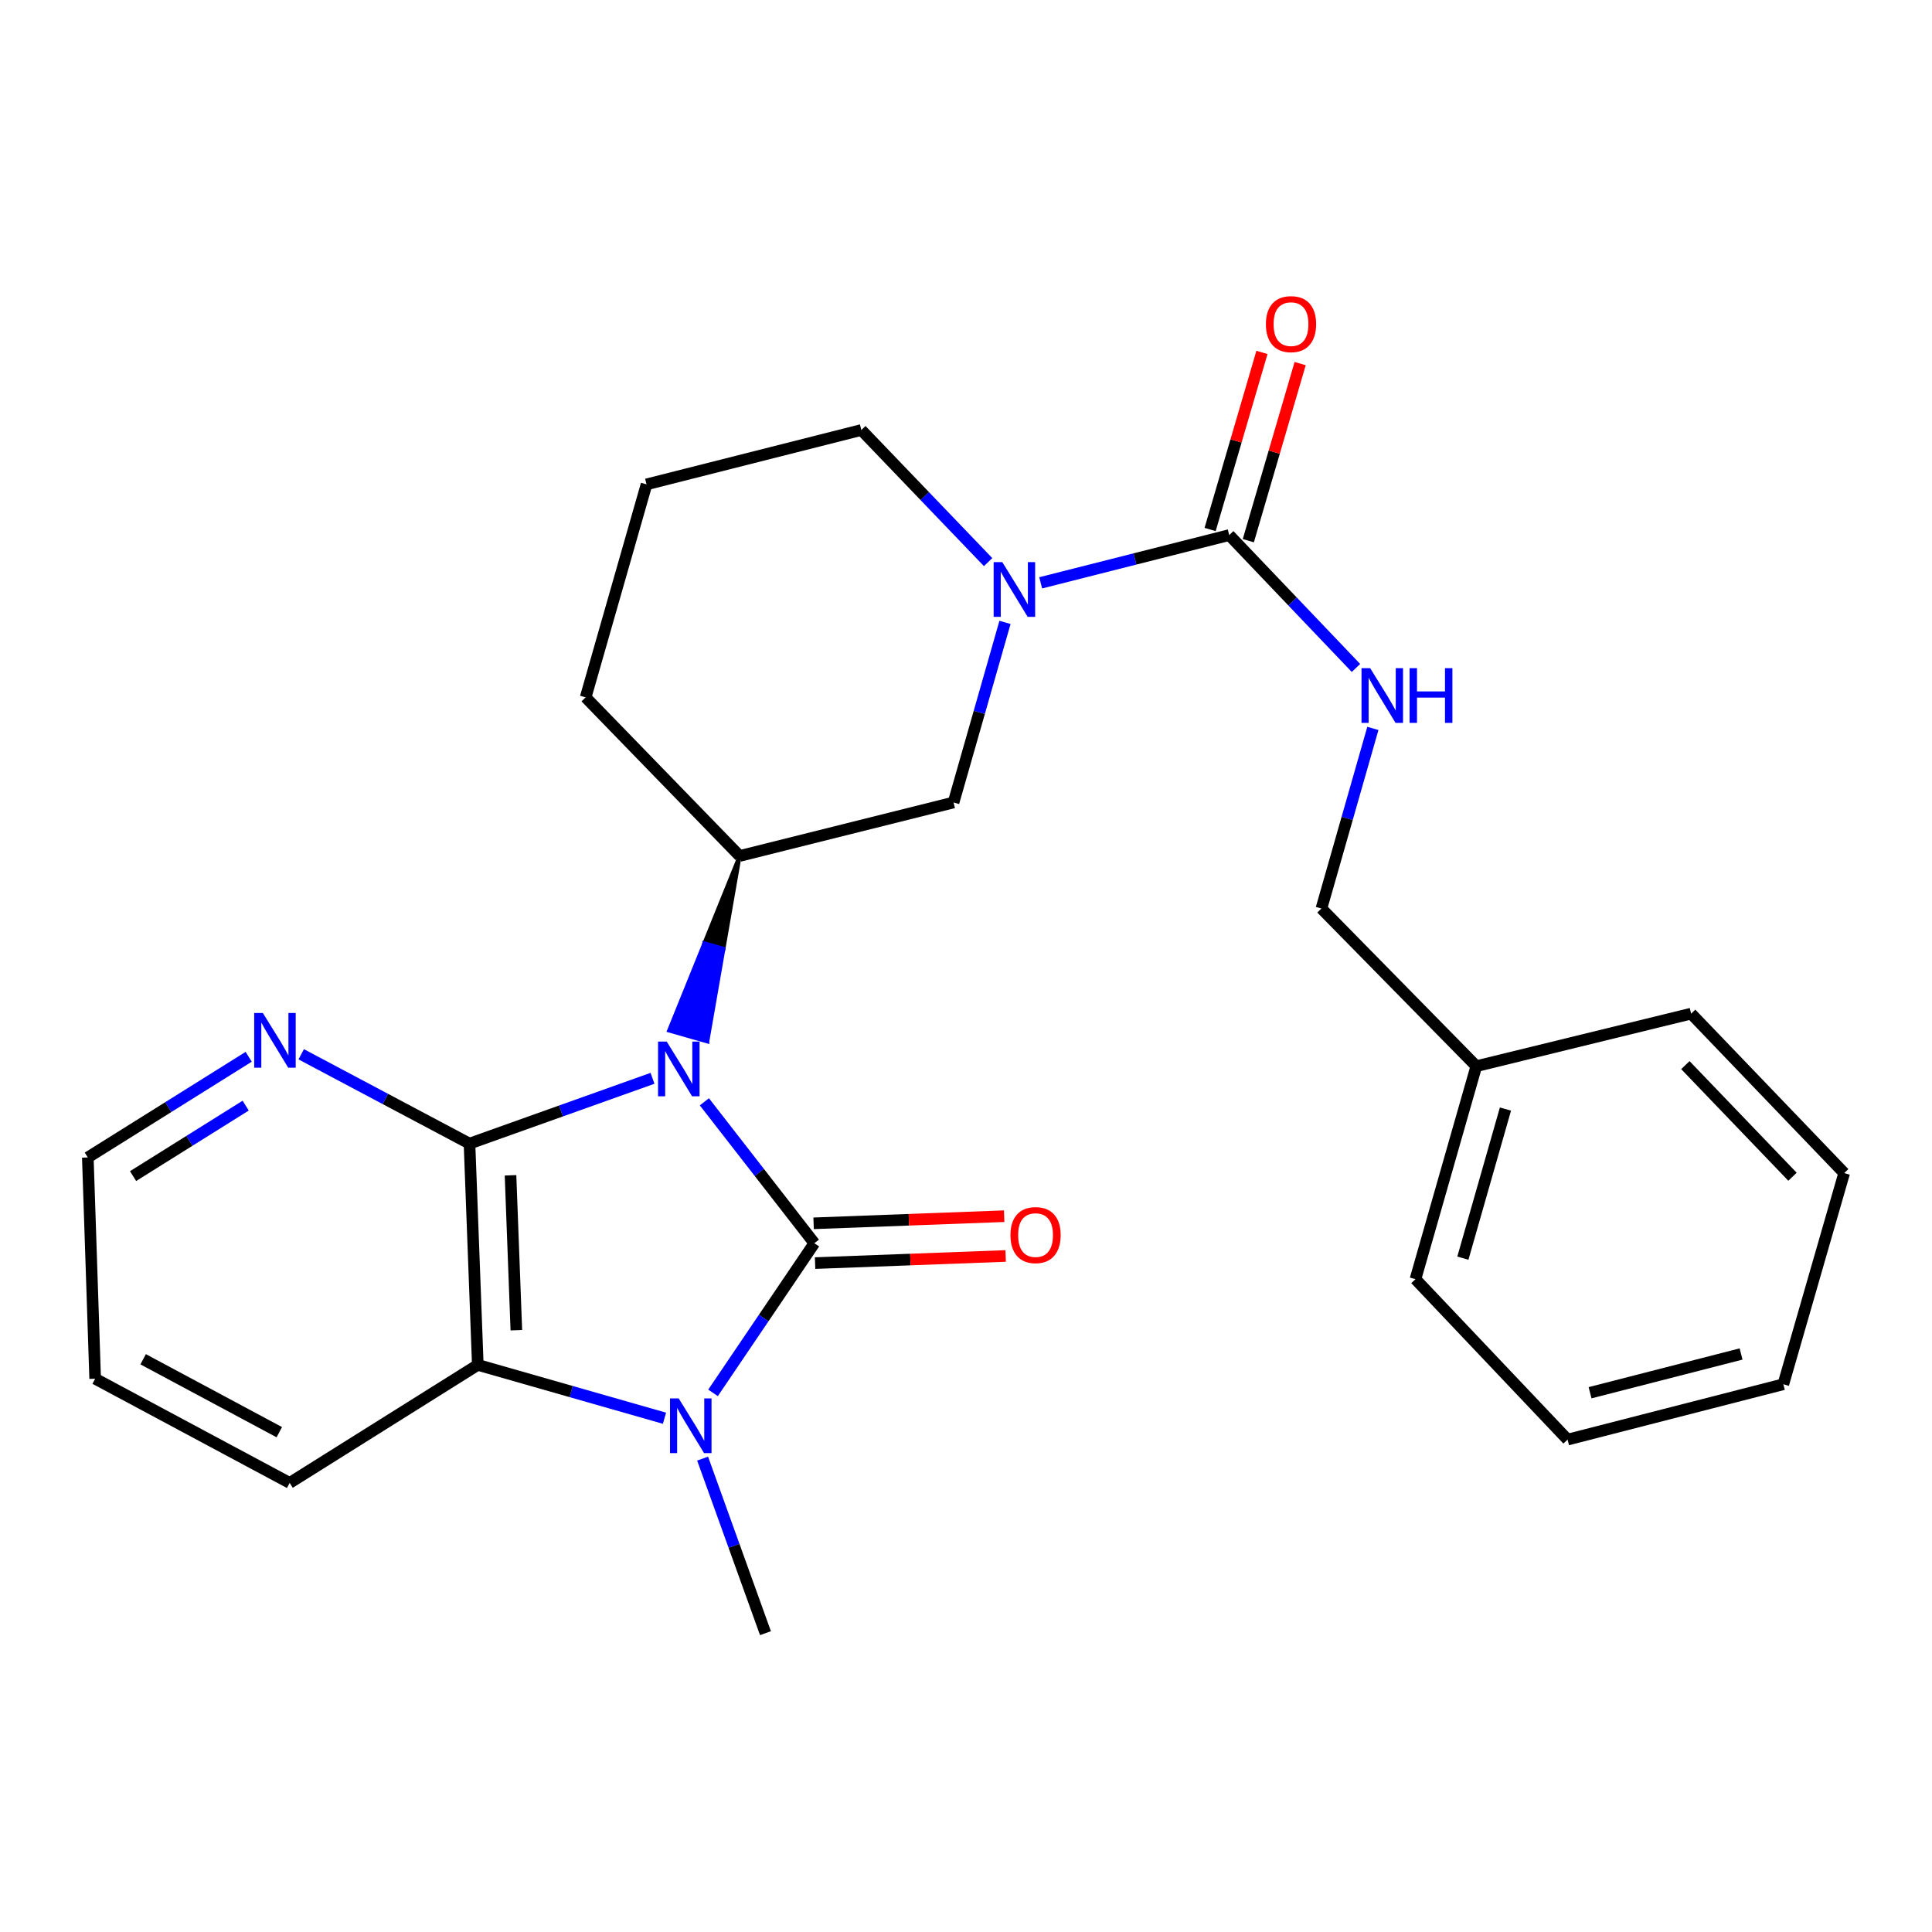 <?xml version='1.0' encoding='iso-8859-1'?>
<svg version='1.1' baseProfile='full'
              xmlns='http://www.w3.org/2000/svg'
                      xmlns:rdkit='http://www.rdkit.org/xml'
                      xmlns:xlink='http://www.w3.org/1999/xlink'
                  xml:space='preserve'
width='1000px' height='1000px' viewBox='0 0 1000 1000'>
<!-- END OF HEADER -->
<rect style='opacity:1.0;fill:#FFFFFF;stroke:none' width='1000' height='1000' x='0' y='0'> </rect>
<path class='bond-0' d='M 364.584,570.29 L 393.043,606.886' style='fill:none;fill-rule:evenodd;stroke:#0000FF;stroke-width:6px;stroke-linecap:butt;stroke-linejoin:miter;stroke-opacity:1' />
<path class='bond-0' d='M 393.043,606.886 L 421.503,643.482' style='fill:none;fill-rule:evenodd;stroke:#000000;stroke-width:6px;stroke-linecap:butt;stroke-linejoin:miter;stroke-opacity:1' />
<path class='bond-1' d='M 337.735,558.132 L 290.372,575.032' style='fill:none;fill-rule:evenodd;stroke:#0000FF;stroke-width:6px;stroke-linecap:butt;stroke-linejoin:miter;stroke-opacity:1' />
<path class='bond-1' d='M 290.372,575.032 L 243.009,591.932' style='fill:none;fill-rule:evenodd;stroke:#000000;stroke-width:6px;stroke-linecap:butt;stroke-linejoin:miter;stroke-opacity:1' />
<path class='bond-4' d='M 382.843,443.043 L 364.576,488.23 L 374.483,491.06 Z' style='fill:#000000;fill-rule:evenodd;fill-opacity:1;stroke:#000000;stroke-width:2px;stroke-linecap:butt;stroke-linejoin:miter;stroke-opacity:1;' />
<path class='bond-4' d='M 364.576,488.23 L 366.122,539.078 L 346.308,533.417 Z' style='fill:#0000FF;fill-rule:evenodd;fill-opacity:1;stroke:#0000FF;stroke-width:2px;stroke-linecap:butt;stroke-linejoin:miter;stroke-opacity:1;' />
<path class='bond-4' d='M 364.576,488.23 L 374.483,491.06 L 366.122,539.078 Z' style='fill:#0000FF;fill-rule:evenodd;fill-opacity:1;stroke:#0000FF;stroke-width:2px;stroke-linecap:butt;stroke-linejoin:miter;stroke-opacity:1;' />
<path class='bond-2' d='M 421.503,643.482 L 395.282,682.215' style='fill:none;fill-rule:evenodd;stroke:#000000;stroke-width:6px;stroke-linecap:butt;stroke-linejoin:miter;stroke-opacity:1' />
<path class='bond-2' d='M 395.282,682.215 L 369.061,720.948' style='fill:none;fill-rule:evenodd;stroke:#0000FF;stroke-width:6px;stroke-linecap:butt;stroke-linejoin:miter;stroke-opacity:1' />
<path class='bond-10' d='M 421.888,653.778 L 471.206,651.933' style='fill:none;fill-rule:evenodd;stroke:#000000;stroke-width:6px;stroke-linecap:butt;stroke-linejoin:miter;stroke-opacity:1' />
<path class='bond-10' d='M 471.206,651.933 L 520.524,650.089' style='fill:none;fill-rule:evenodd;stroke:#FF0000;stroke-width:6px;stroke-linecap:butt;stroke-linejoin:miter;stroke-opacity:1' />
<path class='bond-10' d='M 421.118,633.186 L 470.436,631.342' style='fill:none;fill-rule:evenodd;stroke:#000000;stroke-width:6px;stroke-linecap:butt;stroke-linejoin:miter;stroke-opacity:1' />
<path class='bond-10' d='M 470.436,631.342 L 519.754,629.498' style='fill:none;fill-rule:evenodd;stroke:#FF0000;stroke-width:6px;stroke-linecap:butt;stroke-linejoin:miter;stroke-opacity:1' />
<path class='bond-3' d='M 243.009,591.932 L 247.313,706.467' style='fill:none;fill-rule:evenodd;stroke:#000000;stroke-width:6px;stroke-linecap:butt;stroke-linejoin:miter;stroke-opacity:1' />
<path class='bond-3' d='M 264.246,608.339 L 267.259,688.513' style='fill:none;fill-rule:evenodd;stroke:#000000;stroke-width:6px;stroke-linecap:butt;stroke-linejoin:miter;stroke-opacity:1' />
<path class='bond-8' d='M 243.009,591.932 L 199.457,568.814' style='fill:none;fill-rule:evenodd;stroke:#000000;stroke-width:6px;stroke-linecap:butt;stroke-linejoin:miter;stroke-opacity:1' />
<path class='bond-8' d='M 199.457,568.814 L 155.904,545.696' style='fill:none;fill-rule:evenodd;stroke:#0000FF;stroke-width:6px;stroke-linecap:butt;stroke-linejoin:miter;stroke-opacity:1' />
<path class='bond-12' d='M 363.67,754.973 L 379.936,800.151' style='fill:none;fill-rule:evenodd;stroke:#0000FF;stroke-width:6px;stroke-linecap:butt;stroke-linejoin:miter;stroke-opacity:1' />
<path class='bond-12' d='M 379.936,800.151 L 396.203,845.329' style='fill:none;fill-rule:evenodd;stroke:#000000;stroke-width:6px;stroke-linecap:butt;stroke-linejoin:miter;stroke-opacity:1' />
<path class='bond-26' d='M 343.938,734.073 L 295.626,720.27' style='fill:none;fill-rule:evenodd;stroke:#0000FF;stroke-width:6px;stroke-linecap:butt;stroke-linejoin:miter;stroke-opacity:1' />
<path class='bond-26' d='M 295.626,720.27 L 247.313,706.467' style='fill:none;fill-rule:evenodd;stroke:#000000;stroke-width:6px;stroke-linecap:butt;stroke-linejoin:miter;stroke-opacity:1' />
<path class='bond-16' d='M 247.313,706.467 L 149.938,767.553' style='fill:none;fill-rule:evenodd;stroke:#000000;stroke-width:6px;stroke-linecap:butt;stroke-linejoin:miter;stroke-opacity:1' />
<path class='bond-7' d='M 382.843,443.043 L 493.555,415.362' style='fill:none;fill-rule:evenodd;stroke:#000000;stroke-width:6px;stroke-linecap:butt;stroke-linejoin:miter;stroke-opacity:1' />
<path class='bond-15' d='M 382.843,443.043 L 303.133,360.951' style='fill:none;fill-rule:evenodd;stroke:#000000;stroke-width:6px;stroke-linecap:butt;stroke-linejoin:miter;stroke-opacity:1' />
<path class='bond-5' d='M 520.184,322.146 L 506.869,368.754' style='fill:none;fill-rule:evenodd;stroke:#0000FF;stroke-width:6px;stroke-linecap:butt;stroke-linejoin:miter;stroke-opacity:1' />
<path class='bond-5' d='M 506.869,368.754 L 493.555,415.362' style='fill:none;fill-rule:evenodd;stroke:#000000;stroke-width:6px;stroke-linecap:butt;stroke-linejoin:miter;stroke-opacity:1' />
<path class='bond-6' d='M 538.655,301.673 L 587.448,289.316' style='fill:none;fill-rule:evenodd;stroke:#0000FF;stroke-width:6px;stroke-linecap:butt;stroke-linejoin:miter;stroke-opacity:1' />
<path class='bond-6' d='M 587.448,289.316 L 636.24,276.958' style='fill:none;fill-rule:evenodd;stroke:#000000;stroke-width:6px;stroke-linecap:butt;stroke-linejoin:miter;stroke-opacity:1' />
<path class='bond-27' d='M 511.447,290.948 L 478.638,256.759' style='fill:none;fill-rule:evenodd;stroke:#0000FF;stroke-width:6px;stroke-linecap:butt;stroke-linejoin:miter;stroke-opacity:1' />
<path class='bond-27' d='M 478.638,256.759 L 445.829,222.57' style='fill:none;fill-rule:evenodd;stroke:#000000;stroke-width:6px;stroke-linecap:butt;stroke-linejoin:miter;stroke-opacity:1' />
<path class='bond-9' d='M 636.24,276.958 L 669.045,311.346' style='fill:none;fill-rule:evenodd;stroke:#000000;stroke-width:6px;stroke-linecap:butt;stroke-linejoin:miter;stroke-opacity:1' />
<path class='bond-9' d='M 669.045,311.346 L 701.849,345.734' style='fill:none;fill-rule:evenodd;stroke:#0000FF;stroke-width:6px;stroke-linecap:butt;stroke-linejoin:miter;stroke-opacity:1' />
<path class='bond-11' d='M 646.128,279.853 L 659.544,234.021' style='fill:none;fill-rule:evenodd;stroke:#000000;stroke-width:6px;stroke-linecap:butt;stroke-linejoin:miter;stroke-opacity:1' />
<path class='bond-11' d='M 659.544,234.021 L 672.959,188.19' style='fill:none;fill-rule:evenodd;stroke:#FF0000;stroke-width:6px;stroke-linecap:butt;stroke-linejoin:miter;stroke-opacity:1' />
<path class='bond-11' d='M 626.352,274.064 L 639.768,228.232' style='fill:none;fill-rule:evenodd;stroke:#000000;stroke-width:6px;stroke-linecap:butt;stroke-linejoin:miter;stroke-opacity:1' />
<path class='bond-11' d='M 639.768,228.232 L 653.183,182.401' style='fill:none;fill-rule:evenodd;stroke:#FF0000;stroke-width:6px;stroke-linecap:butt;stroke-linejoin:miter;stroke-opacity:1' />
<path class='bond-19' d='M 128.718,546.992 L 87.086,573.045' style='fill:none;fill-rule:evenodd;stroke:#0000FF;stroke-width:6px;stroke-linecap:butt;stroke-linejoin:miter;stroke-opacity:1' />
<path class='bond-19' d='M 87.086,573.045 L 45.455,599.099' style='fill:none;fill-rule:evenodd;stroke:#000000;stroke-width:6px;stroke-linecap:butt;stroke-linejoin:miter;stroke-opacity:1' />
<path class='bond-19' d='M 127.16,572.275 L 98.017,590.513' style='fill:none;fill-rule:evenodd;stroke:#0000FF;stroke-width:6px;stroke-linecap:butt;stroke-linejoin:miter;stroke-opacity:1' />
<path class='bond-19' d='M 98.017,590.513 L 68.875,608.75' style='fill:none;fill-rule:evenodd;stroke:#000000;stroke-width:6px;stroke-linecap:butt;stroke-linejoin:miter;stroke-opacity:1' />
<path class='bond-13' d='M 710.595,377.027 L 697.28,423.635' style='fill:none;fill-rule:evenodd;stroke:#0000FF;stroke-width:6px;stroke-linecap:butt;stroke-linejoin:miter;stroke-opacity:1' />
<path class='bond-13' d='M 697.28,423.635 L 683.966,470.243' style='fill:none;fill-rule:evenodd;stroke:#000000;stroke-width:6px;stroke-linecap:butt;stroke-linejoin:miter;stroke-opacity:1' />
<path class='bond-17' d='M 683.966,470.243 L 764.135,551.854' style='fill:none;fill-rule:evenodd;stroke:#000000;stroke-width:6px;stroke-linecap:butt;stroke-linejoin:miter;stroke-opacity:1' />
<path class='bond-14' d='M 445.829,222.57 L 334.648,250.709' style='fill:none;fill-rule:evenodd;stroke:#000000;stroke-width:6px;stroke-linecap:butt;stroke-linejoin:miter;stroke-opacity:1' />
<path class='bond-18' d='M 303.133,360.951 L 334.648,250.709' style='fill:none;fill-rule:evenodd;stroke:#000000;stroke-width:6px;stroke-linecap:butt;stroke-linejoin:miter;stroke-opacity:1' />
<path class='bond-28' d='M 149.938,767.553 L 49.255,713.622' style='fill:none;fill-rule:evenodd;stroke:#000000;stroke-width:6px;stroke-linecap:butt;stroke-linejoin:miter;stroke-opacity:1' />
<path class='bond-28' d='M 144.566,741.299 L 74.087,703.548' style='fill:none;fill-rule:evenodd;stroke:#000000;stroke-width:6px;stroke-linecap:butt;stroke-linejoin:miter;stroke-opacity:1' />
<path class='bond-20' d='M 764.135,551.854 L 732.642,662.096' style='fill:none;fill-rule:evenodd;stroke:#000000;stroke-width:6px;stroke-linecap:butt;stroke-linejoin:miter;stroke-opacity:1' />
<path class='bond-20' d='M 779.224,574.05 L 757.179,651.22' style='fill:none;fill-rule:evenodd;stroke:#000000;stroke-width:6px;stroke-linecap:butt;stroke-linejoin:miter;stroke-opacity:1' />
<path class='bond-21' d='M 764.135,551.854 L 875.327,524.654' style='fill:none;fill-rule:evenodd;stroke:#000000;stroke-width:6px;stroke-linecap:butt;stroke-linejoin:miter;stroke-opacity:1' />
<path class='bond-22' d='M 45.455,599.099 L 49.255,713.622' style='fill:none;fill-rule:evenodd;stroke:#000000;stroke-width:6px;stroke-linecap:butt;stroke-linejoin:miter;stroke-opacity:1' />
<path class='bond-24' d='M 732.642,662.096 L 811.38,745.138' style='fill:none;fill-rule:evenodd;stroke:#000000;stroke-width:6px;stroke-linecap:butt;stroke-linejoin:miter;stroke-opacity:1' />
<path class='bond-23' d='M 875.327,524.654 L 954.545,607.192' style='fill:none;fill-rule:evenodd;stroke:#000000;stroke-width:6px;stroke-linecap:butt;stroke-linejoin:miter;stroke-opacity:1' />
<path class='bond-23' d='M 872.343,551.303 L 927.796,609.08' style='fill:none;fill-rule:evenodd;stroke:#000000;stroke-width:6px;stroke-linecap:butt;stroke-linejoin:miter;stroke-opacity:1' />
<path class='bond-25' d='M 954.545,607.192 L 923.053,716.484' style='fill:none;fill-rule:evenodd;stroke:#000000;stroke-width:6px;stroke-linecap:butt;stroke-linejoin:miter;stroke-opacity:1' />
<path class='bond-29' d='M 811.38,745.138 L 923.053,716.484' style='fill:none;fill-rule:evenodd;stroke:#000000;stroke-width:6px;stroke-linecap:butt;stroke-linejoin:miter;stroke-opacity:1' />
<path class='bond-29' d='M 823.009,720.881 L 901.18,700.823' style='fill:none;fill-rule:evenodd;stroke:#000000;stroke-width:6px;stroke-linecap:butt;stroke-linejoin:miter;stroke-opacity:1' />
<path  class='atom-0' d='M 345.091 539.113
L 354.371 554.113
Q 355.291 555.593, 356.771 558.273
Q 358.251 560.953, 358.331 561.113
L 358.331 539.113
L 362.091 539.113
L 362.091 567.433
L 358.211 567.433
L 348.251 551.033
Q 347.091 549.113, 345.851 546.913
Q 344.651 544.713, 344.291 544.033
L 344.291 567.433
L 340.611 567.433
L 340.611 539.113
L 345.091 539.113
' fill='#0000FF'/>
<path  class='atom-3' d='M 351.284 723.8
L 360.564 738.8
Q 361.484 740.28, 362.964 742.96
Q 364.444 745.64, 364.524 745.8
L 364.524 723.8
L 368.284 723.8
L 368.284 752.12
L 364.404 752.12
L 354.444 735.72
Q 353.284 733.8, 352.044 731.6
Q 350.844 729.4, 350.484 728.72
L 350.484 752.12
L 346.804 752.12
L 346.804 723.8
L 351.284 723.8
' fill='#0000FF'/>
<path  class='atom-6' d='M 518.788 290.96
L 528.068 305.96
Q 528.988 307.44, 530.468 310.12
Q 531.948 312.8, 532.028 312.96
L 532.028 290.96
L 535.788 290.96
L 535.788 319.28
L 531.908 319.28
L 521.948 302.88
Q 520.788 300.96, 519.548 298.76
Q 518.348 296.56, 517.988 295.88
L 517.988 319.28
L 514.308 319.28
L 514.308 290.96
L 518.788 290.96
' fill='#0000FF'/>
<path  class='atom-9' d='M 136.054 524.323
L 145.334 539.323
Q 146.254 540.803, 147.734 543.483
Q 149.214 546.163, 149.294 546.323
L 149.294 524.323
L 153.054 524.323
L 153.054 552.643
L 149.174 552.643
L 139.214 536.243
Q 138.054 534.323, 136.814 532.123
Q 135.614 529.923, 135.254 529.243
L 135.254 552.643
L 131.574 552.643
L 131.574 524.323
L 136.054 524.323
' fill='#0000FF'/>
<path  class='atom-10' d='M 709.199 345.84
L 718.479 360.84
Q 719.399 362.32, 720.879 365
Q 722.359 367.68, 722.439 367.84
L 722.439 345.84
L 726.199 345.84
L 726.199 374.16
L 722.319 374.16
L 712.359 357.76
Q 711.199 355.84, 709.959 353.64
Q 708.759 351.44, 708.399 350.76
L 708.399 374.16
L 704.719 374.16
L 704.719 345.84
L 709.199 345.84
' fill='#0000FF'/>
<path  class='atom-10' d='M 729.599 345.84
L 733.439 345.84
L 733.439 357.88
L 747.919 357.88
L 747.919 345.84
L 751.759 345.84
L 751.759 374.16
L 747.919 374.16
L 747.919 361.08
L 733.439 361.08
L 733.439 374.16
L 729.599 374.16
L 729.599 345.84
' fill='#0000FF'/>
<path  class='atom-11' d='M 523.003 639.28
Q 523.003 632.48, 526.363 628.68
Q 529.723 624.88, 536.003 624.88
Q 542.283 624.88, 545.643 628.68
Q 549.003 632.48, 549.003 639.28
Q 549.003 646.16, 545.603 650.08
Q 542.203 653.96, 536.003 653.96
Q 529.763 653.96, 526.363 650.08
Q 523.003 646.2, 523.003 639.28
M 536.003 650.76
Q 540.323 650.76, 542.643 647.88
Q 545.003 644.96, 545.003 639.28
Q 545.003 633.72, 542.643 630.92
Q 540.323 628.08, 536.003 628.08
Q 531.683 628.08, 529.323 630.88
Q 527.003 633.68, 527.003 639.28
Q 527.003 645, 529.323 647.88
Q 531.683 650.76, 536.003 650.76
' fill='#FF0000'/>
<path  class='atom-12' d='M 655.225 167.769
Q 655.225 160.969, 658.585 157.169
Q 661.945 153.369, 668.225 153.369
Q 674.505 153.369, 677.865 157.169
Q 681.225 160.969, 681.225 167.769
Q 681.225 174.649, 677.825 178.569
Q 674.425 182.449, 668.225 182.449
Q 661.985 182.449, 658.585 178.569
Q 655.225 174.689, 655.225 167.769
M 668.225 179.249
Q 672.545 179.249, 674.865 176.369
Q 677.225 173.449, 677.225 167.769
Q 677.225 162.209, 674.865 159.409
Q 672.545 156.569, 668.225 156.569
Q 663.905 156.569, 661.545 159.369
Q 659.225 162.169, 659.225 167.769
Q 659.225 173.489, 661.545 176.369
Q 663.905 179.249, 668.225 179.249
' fill='#FF0000'/>
</svg>

